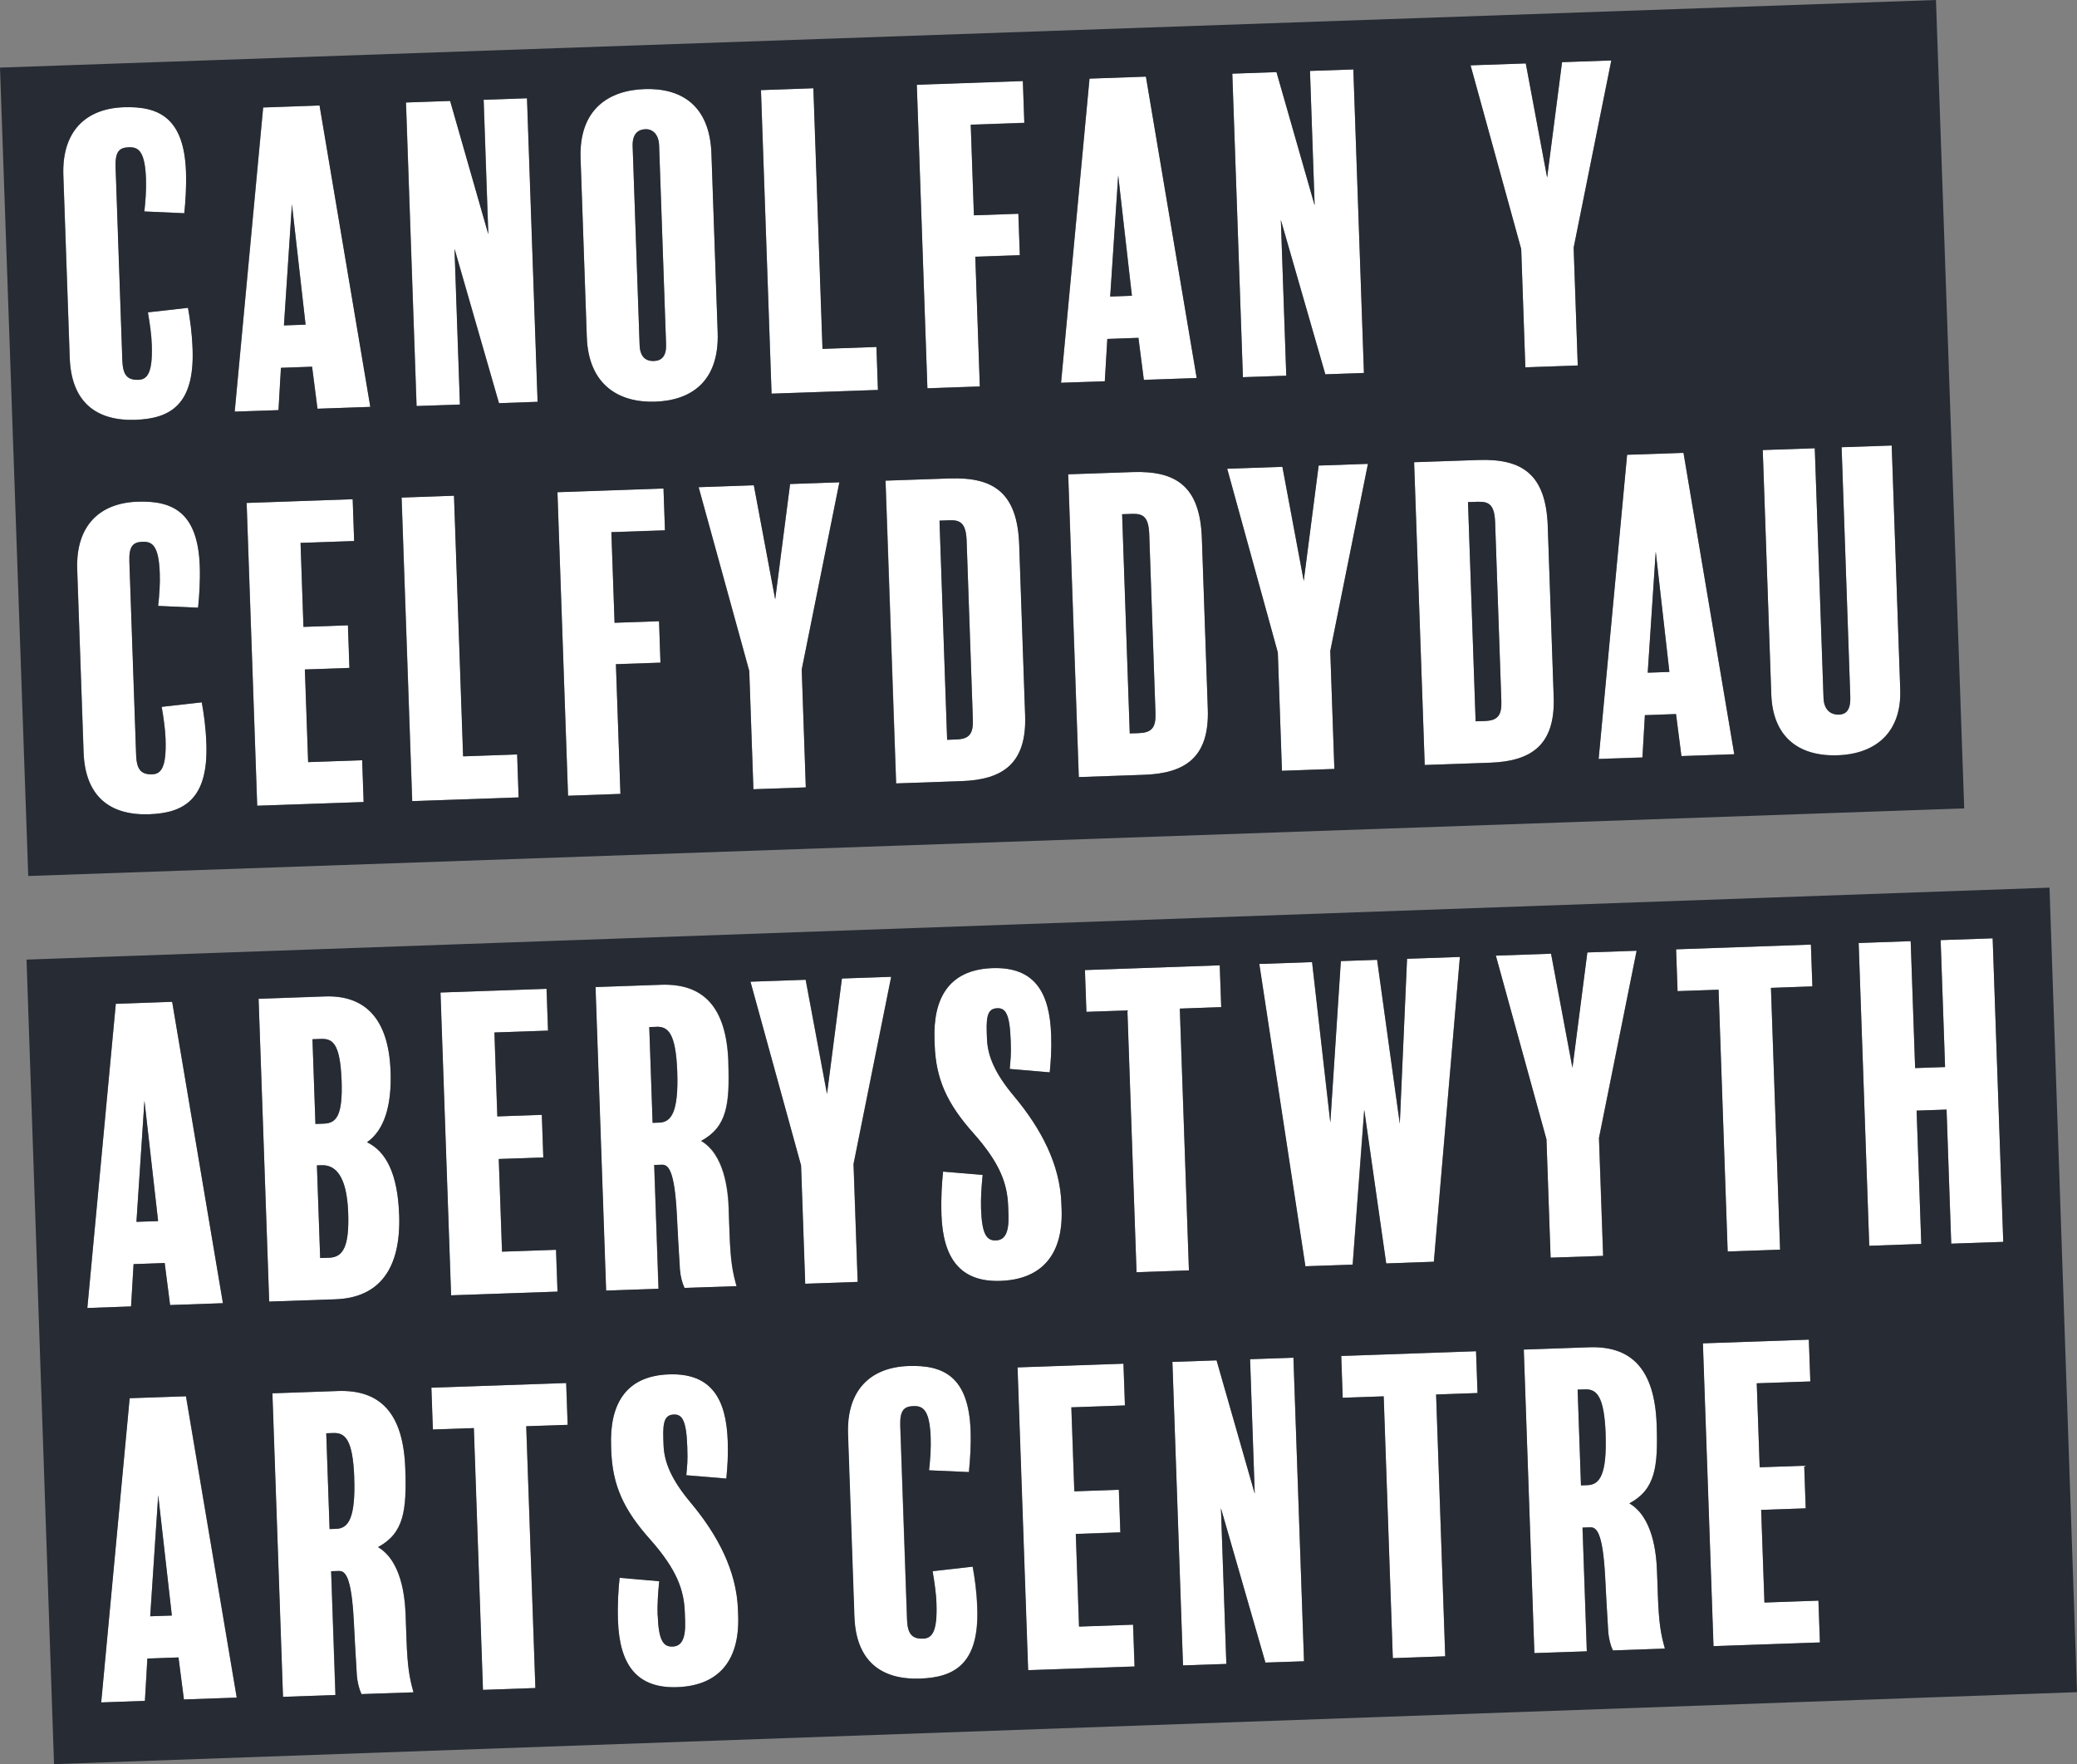<?xml version="1.0" encoding="UTF-8"?><svg id="Layer_1" xmlns="http://www.w3.org/2000/svg" viewBox="0 0 280.24 238"><rect x="0" y="0" width="280.24" height="238" fill="#808080" stroke="none"/><defs><style>.cls-1{fill:#fff;}.cls-2{fill:#262b34;}</style></defs><path class="cls-1" d="m153.61,45.57l.73,5.67,7.13-.25-6.85-40.66-7.61.27-3.84,41.03,5.91-.2.34-5.71,4.2-.15Zm-2.73-21.9l1.85,16.23-2.93.1,1.08-16.34Z"/><polygon class="cls-1" points="106.61 65.29 104.6 80.85 101.71 65.46 94.27 65.72 101.1 90.51 101.66 106.47 108.73 106.22 108.18 90.32 113.26 65.06 106.61 65.29"/><path class="cls-1" d="m154.39,104.52c5.59-.2,8.81-2.39,8.58-8.88l-.8-23.03c-.25-7.02-3.46-9.14-9.36-8.93l-8.67.3,1.43,40.85,8.83-.31Zm-1.6-35.2c1.49-.05,2.2.45,2.28,2.79l.84,24.09c.07,1.92-.49,2.63-2.19,2.69l-1.28.04-1.03-29.57,1.38-.05Z"/><path class="cls-1" d="m120.92,105.69l8.83-.31c5.59-.19,8.81-2.38,8.58-8.87l-.8-23.03c-.25-7.02-3.46-9.14-9.36-8.93l-8.67.3,1.43,40.85Zm7.23-35.51c1.49-.05,2.2.46,2.28,2.8l.84,24.09c.07,1.92-.49,2.62-2.19,2.68l-1.28.05-1.03-29.57,1.38-.05Z"/><polygon class="cls-1" points="138.01 10.92 123.7 11.41 125.13 52.37 132.21 52.12 131.6 34.62 137.6 34.41 137.41 28.83 131.4 29.04 130.97 16.81 138.2 16.55 138.01 10.92"/><path class="cls-1" d="m199.47,62.05l-8.67.3,1.43,40.85,8.83-.31c5.59-.2,8.81-2.39,8.58-8.88l-.8-23.03c-.25-7.02-3.46-9.14-9.36-8.93Zm.91,35.22l-1.28.04-1.03-29.57,1.38-.05c1.49-.05,2.2.45,2.28,2.79l.84,24.09c.07,1.92-.49,2.63-2.19,2.69Z"/><polygon class="cls-1" points="166.27 9.93 167.7 50.88 173.55 50.68 172.82 29.67 178.82 50.49 184.03 50.31 182.6 9.36 176.75 9.56 177.38 27.7 172.23 9.72 166.27 9.93"/><polygon class="cls-1" points="210.76 8.38 208.74 23.94 205.86 8.55 198.41 8.8 205.25 33.59 205.8 49.55 212.88 49.3 212.32 33.4 217.4 8.14 210.76 8.38"/><path class="cls-1" d="m221.93,96.47l4.2-.15.73,5.67,7.13-.25-6.85-40.66-7.61.26-3.84,41.03,5.91-.2.33-5.71Zm1.47-22.05l1.85,16.23-2.93.1,1.08-16.33Z"/><polygon class="cls-1" points="177.92 62.8 175.9 78.36 173.02 62.97 165.58 63.23 172.41 88.02 172.96 103.98 180.04 103.73 179.48 87.83 184.57 62.57 177.92 62.8"/><path class="cls-1" d="m248.14,96.39c-1.23.04-2.05-.72-2.1-2.26l-1.18-33.67-7.02.24,1.15,32.98c.2,5.63,3.6,8.39,8.97,8.2,5.21-.18,8.62-3.18,8.43-8.87l-1.15-32.92-6.76.23,1.17,33.61c.06,1.6-.39,2.41-1.51,2.45Z"/><path class="cls-1" d="m26.74,81.98c.16-1.55.3-3.58.23-5.6-.26-7.34-3.72-8.87-8.4-8.7-5.16.18-8.35,3.27-8.14,9.17l.86,24.63c.21,6.01,3.6,8.55,8.86,8.37,4.63-.16,7.98-1.98,7.71-9.48-.08-2.39-.36-4.14-.62-5.62l-5.41.61c.27,1.54.48,3.07.52,4.35.13,3.88-.63,4.71-1.8,4.75-1.6.06-2.1-.77-2.17-2.64l-.91-26.06c-.07-2.08.49-2.62,1.77-2.67,1.28-.04,2.2.45,2.33,4.28.05,1.44-.06,2.94-.22,4.38l5.39.24Z"/><polygon class="cls-1" points="61.27 66.87 54.2 67.12 55.63 108.08 69.99 107.57 69.79 101.78 62.5 102.03 61.27 66.87"/><polygon class="cls-1" points="47.6 67.35 33.29 67.85 34.71 108.7 49.07 108.2 48.88 102.56 41.59 102.81 41.15 90.31 47.16 90.1 46.96 84.36 40.95 84.57 40.56 73.24 47.79 72.99 47.6 67.35"/><path class="cls-1" d="m43.13,14.23l-7.61.27-3.84,41.03,5.91-.2.33-5.71,4.2-.15.73,5.67,7.13-.25-6.85-40.66Zm-4.82,29.67l1.08-16.33,1.84,16.23-2.93.1Z"/><path class="cls-1" d="m18.29,56.63c4.63-.16,7.97-1.98,7.71-9.48-.08-2.4-.36-4.14-.62-5.63l-5.41.61c.27,1.54.48,3.08.52,4.35.14,3.88-.63,4.71-1.8,4.75-1.6.06-2.1-.78-2.17-2.64l-.91-26.06c-.07-2.08.49-2.62,1.77-2.67,1.28-.04,2.2.45,2.33,4.29.05,1.44-.06,2.93-.22,4.37l5.39.24c.16-1.55.3-3.57.23-5.59-.26-7.34-3.72-8.87-8.4-8.71-5.16.18-8.35,3.28-8.15,9.18l.86,24.62c.21,6.01,3.6,8.56,8.87,8.37Z"/><polygon class="cls-1" points="71.12 13.25 65.27 13.45 65.9 31.59 60.75 13.61 54.79 13.82 56.22 54.77 62.07 54.57 61.34 33.56 67.34 54.39 72.55 54.2 71.12 13.25"/><path class="cls-1" d="m96.84,44.84l-.84-24.1c-.23-6.7-4.25-8.9-9.04-8.73-4.79.17-8.85,2.71-8.62,9.35l.84,24.1c.23,6.54,4.41,8.9,9.25,8.72,4.73-.16,8.64-2.64,8.41-9.34Zm-8.6,3.86c-1.17.04-1.88-.62-1.94-2.16l-.94-26.81c-.06-1.6.66-2.26,1.73-2.3.85-.03,1.78.57,1.84,2.17l.94,26.86c.06,1.55-.56,2.21-1.63,2.24Z"/><polygon class="cls-1" points="89.53 65.89 75.22 66.39 76.65 107.34 83.72 107.09 83.11 89.59 89.12 89.39 88.93 83.8 82.92 84.01 82.49 71.78 89.72 71.53 89.53 65.89"/><polygon class="cls-1" points="118.27 46.8 110.99 47.06 109.76 11.9 102.68 12.15 104.11 53.1 118.47 52.6 118.27 46.8"/><polygon class="cls-2" points="150.87 23.67 149.79 40.01 152.72 39.9 150.87 23.67"/><polygon class="cls-2" points="38.31 43.9 41.23 43.8 39.39 27.56 38.31 43.9"/><path class="cls-2" d="m199.45,67.69l-1.38.05,1.03,29.57,1.28-.04c1.7-.06,2.26-.77,2.19-2.69l-.84-24.09c-.08-2.34-.79-2.84-2.28-2.79Z"/><path class="cls-2" d="m129.07,99.76c1.7-.06,2.26-.77,2.19-2.68l-.84-24.09c-.08-2.34-.79-2.85-2.28-2.8l-1.38.05,1.03,29.57,1.28-.05Z"/><path class="cls-2" d="m261.21,0L0,9.12l3.81,109.06,261.21-9.12-3.81-109.06Zm-12.73,60.34l6.76-.23,1.15,32.92c.2,5.69-3.21,8.69-8.43,8.87-5.37.19-8.77-2.57-8.97-8.2l-1.15-32.98,7.02-.24,1.18,33.67c.05,1.54.88,2.3,2.1,2.26,1.12-.04,1.57-.85,1.51-2.45l-1.17-33.61Zm-35.6-11.03l-7.07.25-.56-15.95-6.83-24.79,7.45-.26,2.88,15.4,2.01-15.57,6.65-.23-5.08,25.26.55,15.9Zm-11.82,53.59l-8.83.31-1.43-40.85,8.67-.3c5.91-.2,9.12,1.92,9.36,8.93l.8,23.03c.23,6.49-3,8.68-8.58,8.88Zm18.48-41.54l7.61-.26,6.85,40.66-7.13.25-.73-5.67-4.2.15-.33,5.71-5.91.2,3.84-41.03Zm-39.5,42.38l-7.07.25-.56-15.96-6.83-24.79,7.45-.26,2.88,15.39,2.01-15.56,6.65-.23-5.08,25.26.55,15.9Zm-3.29-94.17l5.85-.2,1.43,40.95-5.21.18-6-20.82.73,21.01-5.85.2-1.43-40.95,5.96-.21,5.15,17.98-.63-18.14Zm-23.95,54.12c5.9-.2,9.12,1.92,9.36,8.93l.8,23.03c.23,6.49-3,8.68-8.58,8.88l-8.83.31-1.43-40.85,8.67-.3Zm-9.64-12.05l3.84-41.03,7.61-.27,6.85,40.66-7.13.25-.73-5.67-4.2.15-.34,5.71-5.91.2Zm-11.77-22.59l6.01-.21.2,5.59-6.01.21.61,17.5-7.07.25-1.43-40.95,14.31-.5.2,5.64-7.23.25.43,12.23Zm-3.24,35.5c5.9-.21,9.12,1.92,9.36,8.93l.8,23.03c.23,6.49-3,8.68-8.58,8.87l-8.83.31-1.43-40.85,8.67-.3Zm-19.43,41.68l-7.07.25-.56-15.96-6.83-24.79,7.45-.26,2.88,15.39,2.01-15.56,6.65-.23-5.08,25.26.55,15.9Zm-25.81-22.21l6.01-.21.19,5.59-6.01.21.61,17.5-7.07.25-1.43-40.95,14.31-.5.2,5.64-7.23.25.43,12.23Zm5.51-29.83c-4.84.17-9.02-2.19-9.25-8.72l-.84-24.1c-.23-6.65,3.83-9.19,8.62-9.35,4.79-.17,8.81,2.03,9.04,8.73l.84,24.1c.23,6.7-3.67,9.18-8.41,9.34Zm15.68-1.08l-1.43-40.95,7.07-.25,1.23,35.16,7.28-.26.2,5.8-14.36.5Zm-36.78,1.28l-6-20.82.73,21.01-5.85.2-1.43-40.95,5.96-.21,5.15,17.98-.63-18.14,5.85-.2,1.43,40.95-5.21.18Zm2.65,53.19l-14.36.5-1.43-40.95,7.07-.25,1.23,35.16,7.29-.26.2,5.8Zm-29.04-23.01l6.01-.21.2,5.75-6.01.21.44,12.5,7.29-.26.2,5.64-14.36.5-1.43-40.85,14.31-.5.2,5.64-7.23.25.39,11.32Zm1.9-29.43l-.73-5.67-4.2.15-.33,5.71-5.91.2,3.84-41.03,7.61-.27,6.85,40.66-7.13.25Zm-21.28,22.23c-.13-3.83-1.05-4.32-2.33-4.28-1.28.05-1.84.59-1.77,2.67l.91,26.06c.07,1.87.57,2.69,2.17,2.64,1.17-.04,1.94-.86,1.8-4.75-.04-1.28-.26-2.81-.52-4.35l5.41-.61c.26,1.48.54,3.23.62,5.62.26,7.5-3.08,9.32-7.71,9.48-5.26.18-8.65-2.36-8.86-8.37l-.86-24.63c-.21-5.9,2.99-8.99,8.14-9.17,4.68-.16,8.14,1.36,8.4,8.7.07,2.02-.07,4.05-.23,5.6l-5.39-.24c.16-1.44.27-2.94.22-4.38Zm-4.86-62.9c4.68-.16,8.14,1.37,8.4,8.71.07,2.02-.07,4.05-.23,5.59l-5.39-.24c.16-1.44.27-2.93.22-4.37-.13-3.83-1.06-4.33-2.33-4.29-1.28.05-1.84.59-1.77,2.67l.91,26.06c.07,1.87.57,2.7,2.17,2.64,1.17-.04,1.94-.87,1.8-4.75-.04-1.28-.26-2.81-.52-4.35l5.41-.61c.26,1.48.54,3.23.62,5.63.26,7.5-3.08,9.32-7.71,9.48-5.26.18-8.66-2.36-8.87-8.37l-.86-24.62c-.21-5.9,2.99-9,8.15-9.18Z"/><polygon class="cls-2" points="223.4 74.42 222.32 90.75 225.24 90.65 223.4 74.42"/><path class="cls-2" d="m153.71,98.9c1.7-.06,2.26-.77,2.19-2.69l-.84-24.09c-.08-2.34-.79-2.84-2.28-2.79l-1.38.05,1.03,29.57,1.28-.04Z"/><path class="cls-2" d="m87.09,17.43c-1.06.04-1.78.7-1.73,2.3l.94,26.81c.05,1.54.77,2.21,1.94,2.16,1.06-.03,1.68-.7,1.63-2.24l-.94-26.86c-.06-1.59-.98-2.2-1.84-2.17Z"/><polygon class="cls-1" points="175.94 224.12 174.51 183.16 168.66 183.37 169.29 201.51 164.14 183.52 158.18 183.73 159.61 224.68 165.46 224.48 164.73 203.47 170.73 224.29 175.94 224.12"/><polygon class="cls-1" points="113.59 132.01 111.57 147.58 108.69 132.18 101.25 132.44 108.07 157.23 108.63 173.19 115.71 172.94 115.15 157.04 120.23 131.78 113.59 132.01"/><path class="cls-1" d="m143.23,163.14l-.03-.8c-.18-5.21-2.7-10.02-6.36-14.42-2.61-3.1-3.6-5.47-3.68-7.81l-.03-.85c-.08-2.39.26-3.21,1.43-3.24,1.11-.04,1.68.79,1.8,4.35.07,2.13-.02,2.45-.13,3.84l5.4.46c.16-1.6.27-3.05.19-5.07-.19-5.59-2.13-9.19-7.93-8.99-6.06.21-8,4.32-7.81,9.64l.02.64c.16,4.68,1.66,7.99,5.26,12.02,3.6,4.08,4.55,6.82,4.66,9.84l.04,1.12c.09,2.5-.52,3.43-1.69,3.47-1.28.05-1.89-.84-2.01-4.3-.05-1.38.06-2.98.22-4.53l-5.34-.45c-.16,1.5-.3,3.52-.22,5.76.2,5.9,2.5,9.19,7.98,8.99,5.16-.18,8.47-3.12,8.24-9.66Z"/><path class="cls-1" d="m124.13,226.45c4.63-.16,7.97-1.98,7.71-9.48-.08-2.39-.36-4.14-.62-5.62l-5.41.61c.26,1.54.48,3.08.52,4.35.14,3.88-.63,4.7-1.8,4.75-1.6.06-2.1-.78-2.17-2.64l-.91-26.06c-.07-2.08.5-2.63,1.77-2.67,1.28-.05,2.2.45,2.33,4.29.05,1.44-.06,2.93-.22,4.37l5.38.24c.16-1.55.3-3.57.23-5.6-.26-7.34-3.72-8.87-8.4-8.71-5.16.18-8.35,3.27-8.15,9.18l.86,24.62c.21,6.01,3.6,8.55,8.87,8.37Z"/><polygon class="cls-1" points="153.06 224.81 152.86 219.17 145.57 219.42 145.14 206.93 151.15 206.71 150.95 200.97 144.94 201.18 144.54 189.85 151.77 189.6 151.57 183.96 137.27 184.46 138.7 225.31 153.06 224.81"/><polygon class="cls-1" points="160.41 171.38 159.18 136.07 164.76 135.87 164.56 130.23 146.37 130.87 146.57 136.5 152.1 136.31 153.34 171.63 160.41 171.38"/><polygon class="cls-1" points="263.27 167.79 270.29 167.54 268.86 126.59 261.84 126.83 262.44 143.96 258.4 144.1 257.8 126.97 250.78 127.22 252.21 168.07 259.23 167.82 258.6 149.84 262.64 149.7 263.27 167.79"/><polygon class="cls-1" points="244.33 127.44 226.14 128.08 226.34 133.72 231.87 133.53 233.1 168.84 240.18 168.59 238.94 133.28 244.53 133.08 244.33 127.44"/><polygon class="cls-1" points="245.54 221.58 245.34 215.94 238.06 216.19 237.62 203.7 243.63 203.49 243.43 197.74 237.42 197.95 237.03 186.62 244.26 186.37 244.06 180.73 229.75 181.23 231.18 222.08 245.54 221.58"/><polygon class="cls-1" points="182.49 170.61 184.05 149.73 187.02 170.45 193.45 170.22 196.97 129.1 189.84 129.35 188.86 151.59 185.8 129.49 180.9 129.66 179.48 151.44 177.02 129.79 169.89 130.04 176.11 170.83 182.49 170.61"/><polygon class="cls-1" points="199.15 182.3 180.96 182.94 181.15 188.57 186.68 188.38 187.92 223.7 194.99 223.45 193.76 188.13 199.35 187.94 199.15 182.3"/><path class="cls-1" d="m216.57,212.74c.15,2.6.19,3.93.42,7.49.08.85.27,1.69.62,2.43l7.02-.25c-.55-1.95-.81-3.43-.95-7.26l-.11-3.09c-.09-2.61-.58-7.38-3.73-9.24,3.5-1.88,3.88-4.93,3.68-10.62-.26-7.5-3.41-10.64-9.1-10.44l-8.83.31,1.43,40.95,7.07-.24-.58-16.7,1.01-.04c.85-.03,1.72.58,2.04,6.69Zm-3.25-12.35l-.45-12.92.96-.03c1.54-.06,2.64.76,2.82,6.07.19,5.48-.83,6.79-2.42,6.85l-.9.03Z"/><polygon class="cls-1" points="214.16 128.5 212.15 144.06 209.27 128.67 201.82 128.93 208.65 153.71 209.21 169.67 216.29 169.43 215.73 153.53 220.81 128.27 214.16 128.5"/><path class="cls-1" d="m17.48,188.64l-3.84,41.04,5.9-.21.33-5.71,4.2-.15.73,5.67,7.13-.25-6.85-40.66-7.6.26Zm2.78,29.41l1.08-16.33,1.84,16.23-2.93.1Z"/><path class="cls-1" d="m47.72,218.63c.15,2.6.19,3.94.42,7.5.08.85.27,1.69.62,2.42l7.02-.24c-.55-1.95-.81-3.43-.95-7.26l-.11-3.08c-.09-2.61-.58-7.38-3.73-9.25,3.5-1.88,3.88-4.93,3.68-10.62-.26-7.5-3.41-10.64-9.1-10.44l-8.83.31,1.43,40.95,7.07-.25-.58-16.7,1.01-.03c.85-.03,1.72.58,2.04,6.69Zm-3.25-12.35l-.45-12.92.96-.03c1.54-.05,2.64.76,2.82,6.08.19,5.48-.83,6.79-2.42,6.85l-.9.03Z"/><polygon class="cls-1" points="73.73 133.4 59.42 133.9 60.85 174.75 75.21 174.25 75.01 168.61 67.73 168.86 67.29 156.36 73.3 156.15 73.1 150.41 67.09 150.62 66.69 139.29 73.93 139.04 73.73 133.4"/><path class="cls-1" d="m52.7,144.57c-.26-7.45-3.72-10.3-8.82-10.13l-8.99.32,1.43,40.85,8.94-.31c5.9-.21,8.86-4.09,8.6-11.43-.19-5.42-1.74-8.51-4.33-9.75,2.34-1.63,3.34-4.96,3.18-9.54Zm-10.53-4.37l1.11-.04c1.49-.05,2.62.39,2.81,5.6.17,4.78-.7,5.78-2.41,5.83l-1.12.04-.4-11.43Zm2.25,29.48l-1.22.04-.44-12.5.64-.02c1.75-.06,3.4,1.26,3.58,6.43.16,4.46-.64,5.98-2.56,6.05Z"/><path class="cls-1" d="m18.02,170.55l4.2-.15.73,5.67,7.13-.25-6.85-40.66-7.6.27-3.84,41.03,5.9-.21.34-5.71Zm1.47-22.05l1.85,16.23-2.93.1,1.08-16.33Z"/><path class="cls-1" d="m83.6,212.85c-.16,1.5-.3,3.53-.22,5.77.2,5.9,2.5,9.17,7.98,8.98,5.16-.18,8.46-3.11,8.24-9.65l-.03-.8c-.18-5.22-2.7-10.03-6.36-14.42-2.61-3.11-3.6-5.46-3.68-7.81l-.03-.85c-.08-2.39.26-3.21,1.43-3.25,1.11-.04,1.68.79,1.8,4.36.07,2.13-.02,2.44-.13,3.83l5.4.45c.16-1.6.26-3.04.19-5.07-.19-5.58-2.13-9.19-7.93-8.99-6.06.21-8,4.32-7.81,9.64l.02.64c.16,4.68,1.66,7.99,5.27,12.01,3.6,4.08,4.55,6.82,4.66,9.85l.04,1.11c.09,2.5-.52,3.43-1.69,3.47-1.28.05-1.89-.84-2.01-4.29-.05-1.38.06-2.99.22-4.54l-5.34-.46Z"/><polygon class="cls-1" points="76.38 186.59 58.19 187.22 58.39 192.86 63.92 192.67 65.15 227.98 72.23 227.73 70.99 192.42 76.58 192.23 76.38 186.59"/><path class="cls-1" d="m98.26,143.3c-.26-7.5-3.41-10.64-9.1-10.44l-8.83.31,1.43,40.95,7.07-.25-.58-16.7,1.01-.03c.85-.03,1.72.58,2.04,6.69.14,2.61.19,3.94.42,7.5.08.85.27,1.69.62,2.43l7.02-.24c-.55-1.95-.81-3.44-.95-7.26l-.11-3.09c-.09-2.6-.58-7.38-3.73-9.24,3.5-1.89,3.87-4.93,3.67-10.62Zm-9.3,8.15l-.9.03-.45-12.92.96-.03c1.54-.05,2.64.76,2.82,6.08.19,5.48-.83,6.79-2.42,6.85Z"/><path class="cls-2" d="m46.08,145.76c-.18-5.21-1.32-5.65-2.81-5.6l-1.11.04.4,11.43,1.12-.04c1.7-.06,2.57-1.05,2.41-5.83Z"/><polygon class="cls-2" points="20.27 218.05 23.19 217.95 21.35 201.72 20.27 218.05"/><path class="cls-2" d="m47.8,199.41c-.19-5.32-1.28-6.13-2.82-6.08l-.96.03.45,12.92.9-.03c1.6-.06,2.61-1.37,2.42-6.85Z"/><path class="cls-2" d="m43.4,157.2l-.64.02.44,12.5,1.22-.04c1.91-.07,2.71-1.59,2.56-6.05-.18-5.16-1.82-6.49-3.58-6.43Z"/><path class="cls-2" d="m216.64,193.51c-.19-5.32-1.28-6.13-2.82-6.07l-.96.03.45,12.92.9-.03c1.6-.06,2.61-1.37,2.42-6.85Z"/><path class="cls-2" d="m88.56,138.53l-.96.03.45,12.92.9-.03c1.59-.06,2.61-1.37,2.42-6.85-.19-5.32-1.28-6.13-2.82-6.08Z"/><polygon class="cls-2" points="19.49 148.5 18.41 164.84 21.33 164.74 19.49 148.5"/><path class="cls-2" d="m276.53,119.75L3.58,129.46l3.71,108.54,272.95-9.71-3.71-108.54Zm-17.3,48.07l-7.02.25-1.43-40.85,7.02-.25.6,17.12,4.04-.14-.6-17.12,7.02-.24,1.43,40.95-7.02.24-.63-18.09-4.04.14.63,17.98Zm-19.05.77l-7.07.25-1.23-35.32-5.53.19-.2-5.64,18.19-.64.2,5.64-5.59.2,1.23,35.32Zm3.88,12.14l.2,5.64-7.23.25.4,11.33,6.01-.21.2,5.75-6.01.21.44,12.5,7.29-.26.2,5.64-14.36.5-1.43-40.85,14.31-.5Zm-29.96,42.05l-7.07.24-1.43-40.95,8.83-.31c5.69-.2,8.84,2.94,9.1,10.44.2,5.69-.17,8.73-3.68,10.62,3.15,1.86,3.64,6.63,3.73,9.24l.11,3.09c.13,3.83.4,5.31.95,7.26l-7.02.25c-.34-.74-.53-1.58-.62-2.43-.23-3.56-.28-4.89-.42-7.49-.32-6.12-1.19-6.72-2.04-6.69l-1.01.04.58,16.7Zm2.19-53.35l-7.07.24-.56-15.96-6.83-24.79,7.45-.26,2.89,15.4,2.01-15.57,6.65-.23-5.08,25.26.56,15.9Zm-21.29,54.02l-7.07.25-1.23-35.32-5.53.19-.2-5.64,18.19-.64.2,5.64-5.59.2,1.23,35.32Zm-29.53,1.03l-5.85.2-1.43-40.95,5.96-.2,5.15,17.98-.63-18.14,5.85-.2,1.43,40.95-5.21.18-6-20.82.73,21.01Zm-49.75-51.54l-7.07.25-.56-15.96-6.83-24.79,7.45-.26,2.88,15.4,2.01-15.57,6.65-.23-5.08,25.26.56,15.9Zm6.85,11.35c4.68-.17,8.14,1.37,8.4,8.71.07,2.02-.07,4.05-.23,5.6l-5.38-.24c.16-1.44.27-2.93.22-4.37-.13-3.83-1.06-4.33-2.33-4.29-1.28.04-1.84.59-1.77,2.67l.91,26.06c.06,1.87.57,2.7,2.17,2.64,1.17-.04,1.94-.87,1.8-4.75-.04-1.28-.26-2.82-.52-4.35l5.41-.61c.27,1.48.54,3.23.62,5.62.26,7.5-3.08,9.32-7.71,9.48-5.26.18-8.66-2.36-8.87-8.37l-.86-24.62c-.2-5.9,2.99-9,8.15-9.18Zm4.46-20.47c-.08-2.24.06-4.26.22-5.76l5.34.45c-.16,1.55-.26,3.15-.22,4.53.12,3.46.74,4.35,2.01,4.3,1.17-.04,1.78-.97,1.69-3.47l-.04-1.12c-.11-3.03-1.05-5.77-4.66-9.84-3.6-4.03-5.1-7.33-5.26-12.02l-.02-.64c-.19-5.32,1.75-9.43,7.81-9.64,5.8-.2,7.73,3.4,7.93,8.99.07,2.01-.04,3.46-.19,5.07l-5.4-.46c.11-1.39.21-1.71.13-3.84-.12-3.56-.69-4.39-1.8-4.35-1.17.04-1.52.85-1.43,3.24l.03.85c.08,2.34,1.07,4.71,3.68,7.81,3.67,4.4,6.18,9.21,6.36,14.42l.03.8c.23,6.54-3.08,9.48-8.24,9.66-5.48.19-7.78-3.09-7.98-8.99Zm24.56,20.15l.2,5.64-7.23.26.4,11.33,6.01-.21.2,5.75-6.01.21.44,12.5,7.29-.26.2,5.64-14.36.5-1.43-40.85,14.31-.5Zm.53-47.65l-5.53.19-.2-5.64,18.19-.64.2,5.64-5.59.2,1.23,35.32-7.07.25-1.23-35.32Zm17.79-6.27l7.13-.25,2.46,21.64,1.42-21.78,4.89-.17,3.06,22.1.98-22.24,7.13-.25-3.51,41.12-6.43.23-2.96-20.72-1.56,20.88-6.38.22-6.22-40.79Zm-81.17,87.8c.12,3.45.74,4.34,2.01,4.29,1.17-.04,1.78-.96,1.69-3.47l-.04-1.11c-.1-3.03-1.05-5.77-4.66-9.85-3.6-4.03-5.1-7.33-5.27-12.01l-.02-.64c-.19-5.32,1.75-9.43,7.81-9.64,5.8-.2,7.73,3.41,7.93,8.99.07,2.02-.04,3.46-.19,5.07l-5.4-.45c.11-1.39.21-1.71.13-3.83-.12-3.57-.69-4.4-1.8-4.36-1.17.04-1.52.85-1.43,3.25l.03.85c.08,2.34,1.07,4.7,3.68,7.81,3.67,4.4,6.18,9.21,6.36,14.42l.03.8c.23,6.54-3.08,9.48-8.24,9.65-5.48.19-7.78-3.08-7.98-8.98-.08-2.24.06-4.27.22-5.77l5.34.46c-.16,1.55-.26,3.15-.22,4.54Zm9.59-54.69l.11,3.09c.13,3.82.4,5.31.95,7.26l-7.02.24c-.35-.73-.54-1.58-.62-2.43-.23-3.56-.28-4.89-.42-7.5-.32-6.11-1.19-6.72-2.04-6.69l-1.01.03.58,16.7-7.07.25-1.43-40.95,8.83-.31c5.69-.2,8.84,2.94,9.1,10.44.2,5.69-.17,8.73-3.67,10.62,3.15,1.85,3.64,6.63,3.73,9.24Zm-26.09,64.57l-7.07.25-1.23-35.32-5.53.19-.2-5.64,18.19-.63.2,5.64-5.59.19,1.23,35.32Zm-5.14-77.12l6.01-.21.2,5.75-6.01.21.44,12.5,7.29-.25.2,5.64-14.36.5-1.43-40.85,14.31-.5.2,5.64-7.23.25.39,11.32Zm-21.84,78.06l-7.07.25-1.43-40.95,8.83-.31c5.69-.2,8.83,2.94,9.1,10.44.2,5.69-.17,8.73-3.68,10.62,3.15,1.86,3.64,6.63,3.73,9.25l.11,3.08c.13,3.83.4,5.31.95,7.26l-7.02.24c-.34-.73-.53-1.58-.62-2.42-.23-3.56-.28-4.89-.42-7.5-.32-6.11-1.19-6.72-2.04-6.69l-1.01.03.58,16.7Zm8.6-64.82c.26,7.34-2.7,11.23-8.6,11.43l-8.94.31-1.43-40.85,8.99-.32c5.1-.17,8.56,2.68,8.82,10.13.16,4.58-.84,7.91-3.18,9.54,2.6,1.24,4.14,4.32,4.33,9.75Zm-38.23-28.43l7.6-.27,6.85,40.66-7.13.25-.73-5.67-4.2.15-.34,5.71-5.9.21,3.84-41.03Zm16.32,93.6l-7.13.25-.73-5.67-4.2.15-.33,5.71-5.9.21,3.84-41.04,7.6-.26,6.85,40.66Z"/></svg>